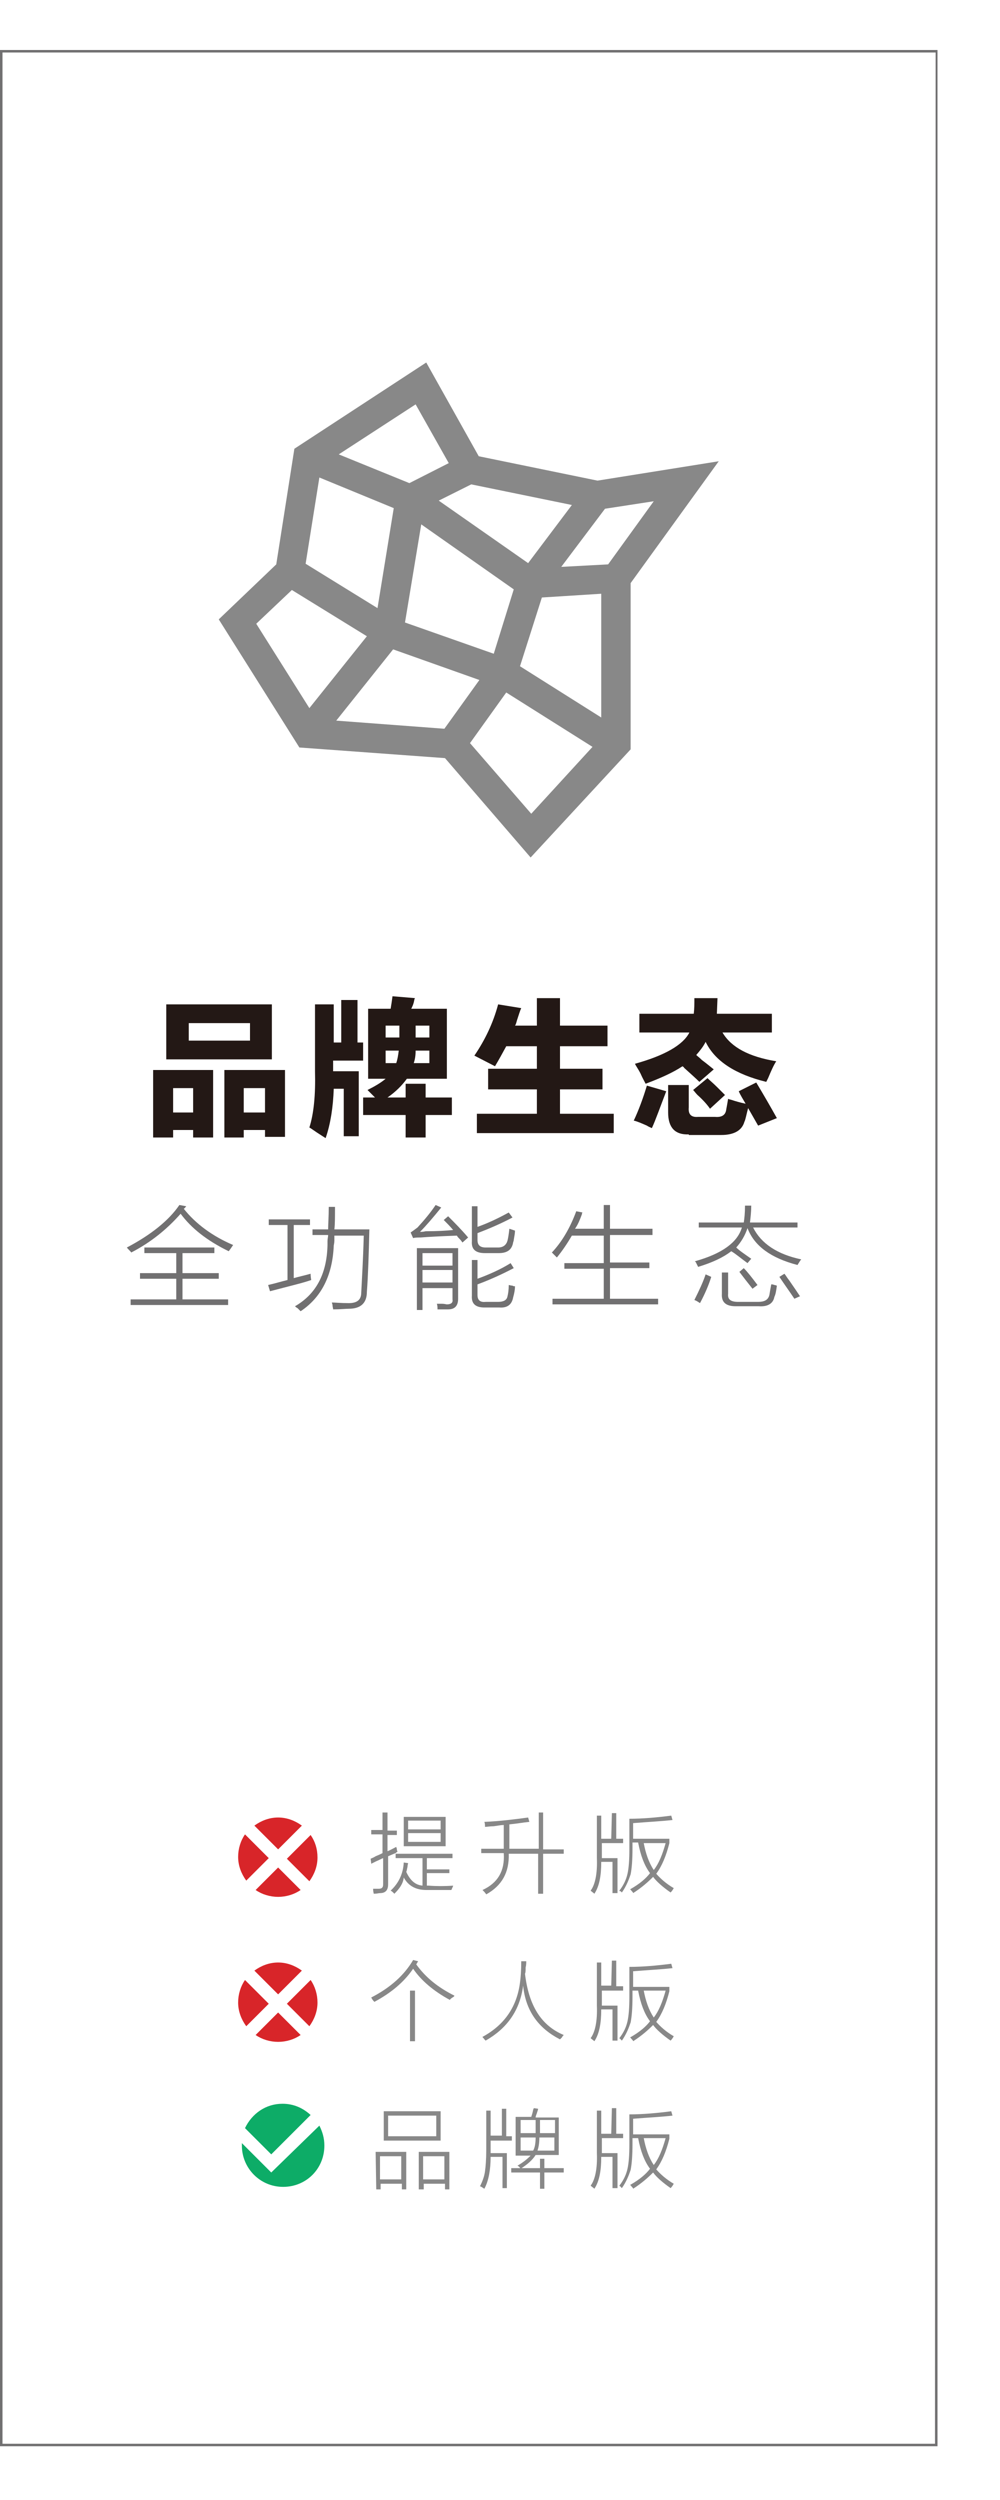 <?xml version="1.0" encoding="utf-8"?>
<!-- Generator: Adobe Illustrator 19.0.0, SVG Export Plug-In . SVG Version: 6.00 Build 0)  -->
<svg version="1.1" id="图层_1" xmlns="http://www.w3.org/2000/svg" xmlns:xlink="http://www.w3.org/1999/xlink" x="0px" y="0px"
	 width="160px" height="400px" viewBox="-119 0 160 400" style="enable-background:new -119 0 160 400;" xml:space="preserve">
<style type="text/css">
	.st0{fill:#717071;}
	.st1{fill:#231815;}
	.st2{fill:#888888;}
	.st3{fill:#D82529;}
	.st4{fill:#0DAC67;}
</style>
<g id="XMLID_13_">
</g>
<g id="XMLID_126_">
</g>
<g id="XMLID_127_">
</g>
<g id="XMLID_128_">
</g>
<g id="XMLID_129_">
</g>
<g>
	<path id="XMLID_5088_" class="st0" d="M31,391v-5.1V16.6V8.4V8h-0.4h-149.2l0,0h-0.4v383.4h0.3l0,0H30.6H31V391z M30.6,391h-149.2
		V8.4H30.7L30.6,391L30.6,391z"/>
	<g id="XMLID_5214_">
		<path id="XMLID_105_" class="st1" d="M-94.5,182v-10.8h9.6V182h-3.2v-1.2h-3.2v1.2H-94.5z M-92.4,169.5v-8.8h16.9v8.8H-92.4z
			 M-91.3,174.1v3.9h3.2v-3.9H-91.3z M-88.8,163.7v2.8h9.8v-2.8H-88.8z M-83.1,182v-10.8h9.7v10.7h-3.2v-1.1H-80v1.2L-83.1,182
			L-83.1,182z M-80,174.1v3.9h3.4v-3.9H-80z"/>
		<path id="XMLID_112_" class="st1" d="M-66.9,182.1c-0.3-0.2-0.8-0.5-1.4-0.9s-1-0.7-1.2-0.8c0.7-2.2,1-5.2,0.9-9v-10.7h3v6.1h1.2
			V160h2.6v6.8h0.9v2.9h-4.8v1.7h4.1v10.4H-64v-7.6h-1.6C-65.7,177.1-66.1,179.8-66.9,182.1z M-60.1,172.6v-11.2h3.6
			c0.1-0.6,0.2-1.2,0.3-2l3.6,0.3c-0.1,0.1-0.1,0.3-0.2,0.7s-0.3,0.8-0.4,1h5.7v11.2h-6.4c-0.8,1.1-1.8,2.1-3.1,3h2.9v-2.2h3.2v2.2
			h4.2v2.8h-4.2v3.6h-3.2v-3.6h-6.8v-2.8h1.9l-1.2-1.2c1.2-0.6,2.2-1.2,2.9-1.8H-60.1z M-57.3,164.1v1.9h2.2v-1.9H-57.3z
			 M-57.3,170.1h1.7c0.2-0.6,0.3-1.2,0.4-2h-2.1C-57.3,168.1-57.3,170.1-57.3,170.1z M-52.8,170.1h2.5v-2h-2.2
			C-52.5,168.9-52.6,169.5-52.8,170.1z M-50.3,164.1h-2.2v1.9h2.2V164.1z"/>
		<path id="XMLID_119_" class="st1" d="M-39.8,170.6l-3.3-1.7c1.7-2.5,3-5.2,3.8-8.2l3.7,0.6c-0.2,0.4-0.4,1.1-0.7,2
			c-0.1,0.4-0.2,0.7-0.3,0.8h3.5v-4.4h3.7v4.4h7.6v3.3h-7.6v3.6h6.8v3.3h-6.8v3.9h8.6v3.1h-21.9v-3.1h9.6v-3.9h-7.8V171h7.8v-3.6
			H-38C-38.6,168.5-39.2,169.6-39.8,170.6z"/>
		<path id="XMLID_121_" class="st1" d="M-14.7,180.5c-0.2-0.1-0.5-0.2-0.8-0.4c-0.9-0.4-1.6-0.7-2.1-0.8c0.8-1.7,1.5-3.6,2.1-5.6
			l3.1,0.9C-13.4,177.2-14.1,179.2-14.7,180.5z M-7.1,173.1c-0.6-0.6-1.4-1.3-2.5-2.3c0.1,0.1,0.1,0-0.2-0.2c-1.5,1-3.5,1.9-5.9,2.8
			c-0.2-0.4-0.5-0.9-0.8-1.6c-0.4-0.8-0.8-1.3-0.9-1.6c4.7-1.3,7.7-3,8.7-5h-8v-3H-8c0.1-0.8,0.1-1.6,0.1-2.5h3.7l-0.1,2.5h8.8v3
			h-7.9c1.4,2.4,4.3,3.9,8.6,4.6c-0.4,0.6-0.8,1.5-1.3,2.7c-0.1,0.2-0.2,0.4-0.3,0.6c-4.9-1.2-8.2-3.3-9.7-6.4
			c-0.4,0.8-0.9,1.4-1.5,2.1c0.2,0.2,0.5,0.4,0.9,0.8c0.8,0.6,1.4,1.1,1.9,1.5L-7.1,173.1z M-8.8,181.5c-2.2,0.1-3.3-1.1-3.3-3.5
			v-4.4h3.3v3.6c-0.1,1.1,0.4,1.6,1.5,1.5h2.7c1.1,0.1,1.7-0.3,1.8-1.2c0.1-0.5,0.2-1.1,0.3-1.7c0.1,0.1,0.3,0.1,0.6,0.2
			c0.6,0.2,1.3,0.4,2.2,0.6c-0.4-0.7-0.8-1.3-1.1-2l2.8-1.4c1.2,2,2.3,3.9,3.3,5.7l-3,1.2l-1.6-2.8c-0.3,1.1-0.4,1.8-0.6,2.2
			c-0.4,1.4-1.7,2.1-3.7,2.1h-5.2C-8.8,181.6-8.8,181.5-8.8,181.5z M-5.4,177.4c-0.4-0.6-1.1-1.4-2-2.2c-0.3-0.3-0.5-0.6-0.7-0.8
			l2.3-1.9c0.4,0.4,0.9,0.8,1.5,1.4c0.6,0.6,1,1,1.3,1.3L-5.4,177.4z"/>
	</g>
	<g id="XMLID_5213_">
		<path id="XMLID_36_" class="st0" d="M-82.4,200.2c-3.5-1.7-6-3.7-7.7-6c-2.2,2.5-4.8,4.6-7.9,6.2c-0.2-0.3-0.5-0.5-0.7-0.8
			c3.8-2,6.7-4.3,8.4-6.8l1.1,0.2c-0.1,0.1-0.2,0.3-0.4,0.4c1.9,2.4,4.6,4.4,7.9,5.8C-81.9,199.5-82.1,199.8-82.4,200.2z
			 M-95.9,199.6h11.2v0.9h-5.1v3.2h5.8v0.9h-5.8v3.3h7.3v0.9h-15.6v-0.9h7.3v-3.3h-5.8v-0.9h5.8v-3.2h-5.1
			C-95.9,200.5-95.9,199.6-95.9,199.6z"/>
		<path id="XMLID_87_" class="st0" d="M-75.8,206.6l-0.3-1c0.9-0.2,1.9-0.5,3.1-0.8V196h-3v-0.9h6.6v0.9H-72v8.5
			c0.7-0.2,1.6-0.4,2.7-0.7c0,0.2,0,0.5,0.1,1C-70.6,205.3-72.8,205.8-75.8,206.6z M-69,196.7h2.5c0-0.8,0.1-2,0.1-3.6h1
			c0,1.6,0,2.8-0.1,3.6h5.6c-0.1,4-0.2,7.4-0.4,10c0,1.8-1,2.7-2.9,2.7c-0.5,0-1.3,0.1-2.5,0.1c0-0.2-0.1-0.4-0.1-0.7
			c0-0.1-0.1-0.3-0.1-0.4c0.5,0,1.4,0.1,2.7,0.1s2-0.5,2-1.7c0.1-2.1,0.3-5.2,0.4-9.1h-4.7c0,0.2,0,0.5,0,0.8c0,0.4-0.1,0.7-0.1,0.8
			c-0.2,4.8-2,8.3-5.3,10.5c-0.1-0.1-0.3-0.3-0.5-0.5c-0.2-0.1-0.3-0.2-0.4-0.3c3.3-1.9,5.1-5.1,5.2-9.8c0-0.1,0-0.4,0-0.6
			c0-0.4,0.1-0.7,0.1-1H-69V196.7z"/>
		<path id="XMLID_90_" class="st0" d="M-45,198.8c-0.1-0.1-0.2-0.3-0.4-0.5s-0.4-0.4-0.5-0.6c-2.7,0.1-4.6,0.2-5.8,0.3
			c-0.5,0-0.9,0-1.2,0.1l-0.4-0.9c0.3-0.2,0.7-0.5,1.1-0.8c1.1-1.2,2.1-2.4,2.9-3.6l0.9,0.4c-1.3,1.6-2.4,2.9-3.4,3.9
			c0.2,0,0.5,0,0.9-0.1c1.9,0,3.4-0.1,4.4-0.2c-0.5-0.6-1-1.1-1.5-1.6l0.7-0.6c1,1,2.1,2.1,3.2,3.4L-45,198.8z M-51.4,209.6h-0.9
			v-9.9h6.6v8.1c0,1.1-0.5,1.7-1.6,1.7c-0.5,0-1.1,0-1.7,0c0-0.3,0-0.6-0.1-0.9c0.1,0,0.4,0,0.8,0s0.7,0.1,0.8,0.1
			c0.7,0,1-0.3,0.9-0.8v-1.8h-4.8C-51.4,206.1-51.4,209.6-51.4,209.6z M-51.4,200.5v2h4.8v-2H-51.4z M-51.4,203.2v2h4.8v-2H-51.4z
			 M-43.5,201.6h0.9v3c1.9-0.7,3.7-1.5,5.3-2.5l0.5,0.8c-1.9,1-3.9,1.9-5.8,2.6v1.7c0,0.8,0.4,1.2,1.3,1.1h2c0.9,0,1.4-0.3,1.5-0.9
			c0.1-0.4,0.2-1,0.2-1.8c0.1,0,0.3,0.1,0.6,0.1c0.1,0.1,0.3,0.1,0.4,0.1c0,0.5-0.1,1.1-0.3,1.8c-0.2,1.1-0.9,1.7-2.2,1.6h-2.4
			c-1.4,0-2.1-0.6-2-1.9V201.6z M-43.5,193h0.9v3.3c1.4-0.5,3-1.2,5-2.3l0.6,0.8c-1.7,0.9-3.5,1.7-5.6,2.5v1.1
			c0,0.8,0.4,1.2,1.3,1.2h2c0.8,0,1.3-0.4,1.5-1.1c0.1-0.4,0.2-1,0.3-1.9c0.3,0.1,0.6,0.2,0.9,0.3c0,0.4-0.1,0.9-0.2,1.5
			c0,0.2-0.1,0.3-0.1,0.4c-0.2,1.2-1,1.7-2.3,1.7h-2.2c-1.5,0-2.2-0.6-2.1-1.9L-43.5,193L-43.5,193z"/>
		<path id="XMLID_97_" class="st0" d="M-26.8,193.8l1,0.2c0,0-0.1,0.1-0.1,0.3c-0.3,0.8-0.6,1.6-1.1,2.3h4.6v-3.8h1v3.8h6.8v1h-6.8
			v4.4h6.3v0.9h-6.3v4.9h7.7v0.9h-16.9v-0.9h8.2V203h-6.3v-0.9h6.3v-4.4h-5.1c-0.7,1.2-1.5,2.4-2.4,3.5c-0.1-0.1-0.3-0.3-0.5-0.5
			c-0.1-0.1-0.2-0.2-0.3-0.3C-29.1,198.7-27.8,196.5-26.8,193.8z"/>
		<path id="XMLID_99_" class="st0" d="M1.2,201.4l-0.6,0.7c-1.1-0.8-1.9-1.5-2.6-1.9c-1.3,1-3,1.8-5.3,2.5c-0.1-0.2-0.2-0.4-0.4-0.8
			c-0.1,0-0.1-0.1-0.1-0.1c4.3-1.2,6.8-3,7.5-5.4h-6.9v-0.8H0c0.1-0.6,0.2-1.5,0.2-2.7h1c0,0.9-0.1,1.8-0.2,2.7h7.6v0.8H1.5
			c1.3,2.6,3.9,4.3,7.7,5.1c-0.1,0.1-0.3,0.4-0.6,0.9c-4.2-1.1-6.9-3-8-5.9c-0.4,1.2-1,2.2-1.8,3.1C-0.7,200.1,0.2,200.7,1.2,201.4z
			 M-6.1,203.9l0.9,0.4c-0.4,1.3-1,2.7-1.8,4.2c-0.3-0.2-0.6-0.4-0.9-0.5C-7.1,206.4-6.5,205.1-6.1,203.9z M-3.5,203.6h1v3.4
			c-0.1,0.9,0.4,1.3,1.6,1.3h3.2c1,0,1.6-0.3,1.8-1.1c0.1-0.6,0.2-1.2,0.3-1.7c0.1,0,0.3,0,0.5,0.1c0.2,0,0.3,0.1,0.4,0.1
			c-0.1,0.8-0.2,1.4-0.4,1.8c-0.2,1.1-1.1,1.6-2.5,1.5h-3.7c-1.5,0-2.3-0.6-2.2-2C-3.5,207-3.5,203.6-3.5,203.6z M-0.7,203.5
			l0.7-0.6c0.6,0.6,1.3,1.5,2.2,2.7l-0.8,0.6C0.6,205.2-0.1,204.3-0.7,203.5z M5.7,204.3l0.8-0.5c0.2,0.2,0.4,0.6,0.8,1.1
			c0.7,1,1.3,1.9,1.7,2.5l-0.9,0.4C7.3,206.6,6.5,205.5,5.7,204.3z"/>
	</g>
	<g id="XMLID_3168_">
		<g id="XMLID_3169_">
			<path id="XMLID_3170_" class="st2" d="M-23.4,76.9l-19-3.9l-8.4-15l-21.1,13.8l-2.9,18.5l-9.2,8.8l12.9,20.5l23.3,1.7l13.7,15.9
				l16-17.3V93.3L-4,73.8L-23.4,76.9z M-27.5,80.8l-7,9.3l-14.3-10l5.2-2.6L-27.5,80.8z M-36.8,94.3l-3.2,10.3l-14.2-5l2.6-15.7
				L-36.8,94.3z M-52.5,64.7l5.3,9.4l-6.3,3.2l-11.3-4.6L-52.5,64.7z M-67.9,76.4l11.9,4.9l-2.6,16l-11.5-7.1L-67.9,76.4z M-78,99.8
				l5.7-5.4l12,7.4l-9.2,11.5L-78,99.8z M-65.2,115.3l9.1-11.4l13.8,4.9l-5.6,7.8L-65.2,115.3z M-34,130.2l-9.8-11.3l5.8-8.1
				l13.8,8.7L-34,130.2z M-22.8,114.8L-22.8,114.8l-13-8.2l3.5-11l9.5-0.6V114.8L-22.8,114.8z M-21.7,90.3l-7.5,0.4l7-9.3l7.8-1.2
				L-21.7,90.3z"/>
		</g>
	</g>
	<g id="XMLID_12_">
		<path id="XMLID_899_" class="st3" d="M-74.5,295.9l3.8-3.8c-1.1-0.8-2.4-1.3-3.8-1.3s-2.7,0.5-3.8,1.3L-74.5,295.9z"/>
		<path id="XMLID_898_" class="st3" d="M-69.3,293.6l-3.8,3.8l3.6,3.6c0.8-1.1,1.3-2.4,1.3-3.8C-68.2,295.8-68.6,294.6-69.3,293.6z"
			/>
		<path id="XMLID_897_" class="st3" d="M-76,297.3l-3.8-3.8c-0.7,1-1.1,2.3-1.1,3.6c0,1.4,0.5,2.7,1.3,3.8L-76,297.3z"/>
		<path id="XMLID_894_" class="st3" d="M-74.5,298.8l-3.6,3.6c1,0.7,2.3,1.1,3.6,1.1s2.6-0.4,3.6-1.1L-74.5,298.8z"/>
	</g>
	<g id="XMLID_14_">
		<path id="XMLID_863_" class="st3" d="M-74.5,319.1l3.8-3.8c-1.1-0.8-2.4-1.3-3.8-1.3s-2.7,0.5-3.8,1.3L-74.5,319.1z"/>
		<path id="XMLID_862_" class="st3" d="M-69.3,316.8l-3.8,3.8l3.6,3.6c0.8-1.1,1.3-2.4,1.3-3.8C-68.2,319.1-68.6,317.8-69.3,316.8z"
			/>
		<path id="XMLID_861_" class="st3" d="M-76,320.6l-3.8-3.8c-0.7,1-1.1,2.3-1.1,3.6c0,1.4,0.5,2.7,1.3,3.8L-76,320.6z"/>
		<path id="XMLID_20_" class="st3" d="M-74.5,322l-3.6,3.6c1,0.7,2.3,1.1,3.6,1.1s2.6-0.4,3.6-1.1L-74.5,322z"/>
	</g>
	<g id="XMLID_4417_">
		<path id="XMLID_4419_" class="st4" d="M-75.6,344.7l6.3-6.3c-1.2-1.1-2.7-1.8-4.5-1.8c-2.7,0-4.9,1.6-6,3.9L-75.6,344.7z"/>
		<path id="XMLID_4418_" class="st4" d="M-75.6,347.6l-4.7-4.7c0,0.1,0,0.2,0,0.4c0,3.6,2.9,6.6,6.6,6.6s6.6-2.9,6.6-6.6
			c0-1.2-0.3-2.2-0.8-3.2L-75.6,347.6z"/>
	</g>
	<g id="XMLID_4114_">
		<g id="XMLID_421_">
			<path id="XMLID_456_" class="st2" d="M-59.6,298.2l-0.1-0.8c0.2-0.1,0.5-0.2,0.8-0.4c0.5-0.2,0.9-0.4,1.1-0.5v-3h-1.8v-0.7h1.8
				V290h0.8v2.9h1.5v0.7H-57v2.6c0.5-0.2,1-0.5,1.4-0.7c0,0.1,0.1,0.2,0.1,0.4c0,0.2,0.1,0.3,0.1,0.4c-0.1,0-0.2,0.1-0.3,0.2
				c-0.3,0.1-0.7,0.3-1.2,0.5v4.5c0,0.9-0.4,1.4-1.3,1.4c-0.2,0-0.5,0.1-1,0.1c-0.1-0.4-0.1-0.7-0.1-0.8c0.2,0,0.5,0,0.9,0
				c0.5,0,0.7-0.2,0.7-0.7v-4.2c-0.3,0.1-0.6,0.3-1.1,0.5C-59.2,298-59.4,298.1-59.6,298.2z M-55.9,303c0,0-0.1-0.1-0.2-0.2
				c-0.1-0.1-0.2-0.2-0.4-0.3c1.2-1.1,2-2.6,2.1-4.5l0.7,0.1c0,0.1-0.1,0.3-0.1,0.6c-0.1,0.4-0.1,0.6-0.2,0.8
				c0.6,1.3,1.4,2.1,2.6,2.2v-4.4h-4.3v-0.7h9.1v0.7h-4.1v1.8h3.6v0.6h-3.6v2c0.1,0,0.2,0,0.3,0c1.2,0.1,2.6,0.1,3.9,0
				c0,0.1-0.1,0.3-0.2,0.5c0,0.1-0.1,0.2-0.1,0.2c-1.5,0-2.8,0-4,0c-1.7,0-2.9-0.7-3.6-2C-54.5,301.4-55.1,302.2-55.9,303z
				 M-54.4,290.7h6.7v4.7h-6.7V290.7z M-53.7,291.3v1.4h5.2v-1.4H-53.7z M-53.7,293.3v1.4h5.2v-1.4H-53.7z"/>
			<path id="XMLID_454_" class="st2" d="M-32.9,290h0.8v5.9h3.3v0.7h-3.3v6.4h-0.8v-6.4h-4.7c0.1,3-1.1,5.1-3.6,6.5
				c-0.2-0.3-0.4-0.5-0.6-0.7c2.4-1.1,3.6-3,3.4-5.9H-42v-0.7h3.6V292c-0.4,0-0.9,0.1-1.6,0.2c-0.6,0-1.1,0.1-1.4,0.1
				c0-0.3,0-0.5-0.1-0.8c2.4-0.1,4.8-0.4,7-0.7l0.2,0.7c-1,0.1-2.1,0.3-3.2,0.4v3.9h4.7V290H-32.9z"/>
			<path id="XMLID_450_" class="st2" d="M-21.1,290.1h0.7v4.1h1.1v0.7h-3.4v2.4h2.5v5.6H-21v-5h-1.8c0,2.2-0.3,3.9-1.1,5.1
				c-0.2-0.2-0.4-0.3-0.6-0.5c0.7-0.9,1.1-2.7,1-5.2v-6.8h0.7v3.7h1.6L-21.1,290.1L-21.1,290.1L-21.1,290.1z M-19.9,302.5
				c0.7-0.9,1.1-1.8,1.3-2.7s0.3-2.2,0.3-3.9V291c2.1,0,4.4-0.2,6.7-0.5l0.2,0.7c-1.7,0.2-3.8,0.3-6.3,0.5v2.5h5.8v0.7
				c-0.5,2-1.2,3.7-2.1,4.9c0.7,0.8,1.6,1.6,2.8,2.3c-0.1,0.2-0.3,0.5-0.5,0.7c-1.3-0.9-2.3-1.8-2.8-2.5c-0.8,0.8-1.8,1.7-3.2,2.6
				c0-0.1-0.1-0.2-0.2-0.3c-0.1-0.1-0.2-0.3-0.3-0.3c1.6-0.9,2.6-1.8,3.2-2.6c-0.9-1.2-1.5-2.8-1.9-4.9h-0.9v0.9
				c0,1.8-0.1,3.2-0.3,4.2c-0.3,0.9-0.7,1.9-1.4,2.9c0,0-0.1-0.1-0.2-0.2C-19.7,302.6-19.9,302.6-19.9,302.5z M-12.5,294.9H-16
				c0.3,1.6,0.8,3.1,1.6,4.3C-13.6,298.2-13,296.7-12.5,294.9z"/>
			<path id="XMLID_447_" class="st2" d="M-47,320c-2.6-1.4-4.6-3.1-5.9-5c-1.5,2.2-3.6,3.9-6.2,5.3c-0.3-0.3-0.4-0.5-0.5-0.7
				c3.1-1.6,5.3-3.6,6.7-6l0.8,0.2l-0.3,0.5c1.5,2.1,3.5,3.7,6.1,5c0,0.1-0.1,0.2-0.3,0.3C-46.9,319.8-47,319.9-47,320z
				 M-53.4,318.5h0.8v8.1h-0.8V318.5z"/>
			<path id="XMLID_445_" class="st2" d="M-29.4,326.3c-3.5-1.8-5.5-4.6-5.9-8.6c-0.5,3.9-2.5,6.8-6,8.8c0,0-0.1-0.1-0.2-0.2
				c-0.1-0.2-0.3-0.3-0.3-0.4c3.5-1.9,5.5-4.8,6-8.7c0.1-0.7,0.2-1.9,0.2-3.4h0.8c0,0.3,0,0.6-0.1,1c0,0.5,0,0.8-0.1,1
				c0.6,5.1,2.6,8.3,6.2,9.8c-0.1,0.1-0.2,0.2-0.3,0.4C-29.3,326.2-29.4,326.3-29.4,326.3z"/>
			<path id="XMLID_441_" class="st2" d="M-21.1,313.7h0.7v4.1h1.1v0.7h-3.4v2.4h2.5v5.6H-21v-5h-1.8c0,2.2-0.3,3.9-1.1,5.1
				c-0.2-0.2-0.4-0.3-0.6-0.5c0.7-0.9,1.1-2.7,1-5.2V314h0.7v3.7h1.6L-21.1,313.7L-21.1,313.7z M-19.9,326.1
				c0.7-0.9,1.1-1.8,1.3-2.7s0.3-2.2,0.3-3.9v-4.8c2.1,0,4.4-0.2,6.7-0.5l0.2,0.7c-1.7,0.2-3.8,0.3-6.3,0.5v2.5h5.8v0.7
				c-0.5,2-1.2,3.7-2.1,4.9c0.7,0.8,1.6,1.6,2.8,2.3c-0.1,0.2-0.3,0.5-0.5,0.7c-1.3-0.9-2.3-1.8-2.8-2.5c-0.8,0.8-1.8,1.7-3.2,2.6
				c0-0.1-0.1-0.2-0.2-0.3c-0.1-0.1-0.2-0.3-0.3-0.3c1.6-0.9,2.6-1.8,3.2-2.6c-0.9-1.2-1.5-2.8-1.9-4.9h-0.9v0.9
				c0,1.8-0.1,3.2-0.3,4.2c-0.3,0.9-0.7,1.9-1.4,2.9c0,0-0.1-0.1-0.2-0.2C-19.7,326.2-19.9,326.2-19.9,326.1z M-12.5,318.5H-16
				c0.3,1.6,0.8,3.1,1.6,4.3C-13.6,321.8-13,320.3-12.5,318.5z"/>
			<path id="XMLID_434_" class="st2" d="M-58.9,344.3h4.9v6h-0.7v-0.9h-3.4v0.9h-0.7L-58.9,344.3L-58.9,344.3z M-58.2,345v3.7h3.4
				V345H-58.2z M-57.6,337.8h9.1v4.7h-9.1V337.8z M-56.9,338.5v3.3h7.7v-3.3H-56.9z M-52,344.3h4.9v6h-0.7v-0.9h-3.4v0.9H-52V344.3z
				 M-51.3,345v3.7h3.4V345H-51.3z"/>
			<path id="XMLID_426_" class="st2" d="M-38.7,337.4h0.7v4.4h0.9v0.7h-3.4v1.6v0.4h2.6v5.6h-0.7v-5h-1.9c0,2-0.3,3.8-1,5.1
				c-0.2-0.1-0.4-0.3-0.7-0.4c0.4-0.8,0.7-1.6,0.8-2.4c0.1-0.7,0.2-1.9,0.2-3.4v-6.3h0.7v4h1.8C-38.7,341.7-38.7,337.4-38.7,337.4z
				 M-32.6,345.4h0.7v1.5h3.1v0.7h-3.1v2.6h-0.7v-2.6h-4.6v-0.7h4.6V345.4z M-29.6,338.6v6.2h-3.7c-0.5,0.8-1.3,1.5-2.4,2.2
				c-0.1-0.2-0.3-0.4-0.5-0.5c0.9-0.5,1.6-1.1,2.1-1.6h-2.4v-6.2h2.5c0.1-0.3,0.2-0.6,0.3-1.1c0-0.1,0.1-0.2,0.1-0.3l0.7,0.1
				c0,0.1-0.1,0.4-0.2,0.7c-0.1,0.3-0.2,0.5-0.2,0.7h3.7C-29.6,338.8-29.6,338.6-29.6,338.6z M-35.7,339.2v2.1h2.4v-2.1H-35.7z
				 M-33.7,344.1c0.3-0.5,0.4-1.3,0.4-2.1h-2.4v2.1H-33.7z M-33,344.1h2.7V342h-2.4C-32.7,342.8-32.8,343.5-33,344.1z M-30.2,339.2
				h-2.4v2.1h2.4C-30.2,341.3-30.2,339.2-30.2,339.2z"/>
			<path id="XMLID_422_" class="st2" d="M-21.1,337.3h0.7v4.1h1.1v0.7h-3.4v2.4h2.5v5.6H-21v-5h-1.8c0,2.2-0.3,3.9-1.1,5.1
				c-0.2-0.2-0.4-0.3-0.6-0.5c0.7-0.9,1.1-2.7,1-5.2v-6.8h0.7v3.7h1.6L-21.1,337.3L-21.1,337.3L-21.1,337.3z M-19.9,349.7
				c0.7-0.9,1.1-1.8,1.3-2.7s0.3-2.2,0.3-3.9v-4.8c2.1,0,4.4-0.2,6.7-0.5l0.2,0.7c-1.7,0.2-3.8,0.3-6.3,0.5v2.5h5.8v0.7
				c-0.5,2-1.2,3.7-2.1,4.9c0.7,0.8,1.6,1.6,2.8,2.3c-0.1,0.2-0.3,0.5-0.5,0.7c-1.3-0.9-2.3-1.8-2.8-2.5c-0.8,0.8-1.8,1.7-3.2,2.6
				c0-0.1-0.1-0.2-0.2-0.3c-0.1-0.1-0.2-0.3-0.3-0.3c1.6-0.9,2.6-1.8,3.2-2.6c-0.9-1.2-1.5-2.8-1.9-4.9h-0.9v0.9
				c0,1.8-0.1,3.2-0.3,4.2c-0.3,0.9-0.7,1.9-1.4,2.9c0,0-0.1-0.1-0.2-0.2C-19.7,349.8-19.9,349.8-19.9,349.7z M-12.5,342.1H-16
				c0.3,1.6,0.8,3.1,1.6,4.3C-13.6,345.4-13,343.9-12.5,342.1z"/>
		</g>
	</g>
	<g id="XMLID_130_">
	</g>
</g>
</svg>
